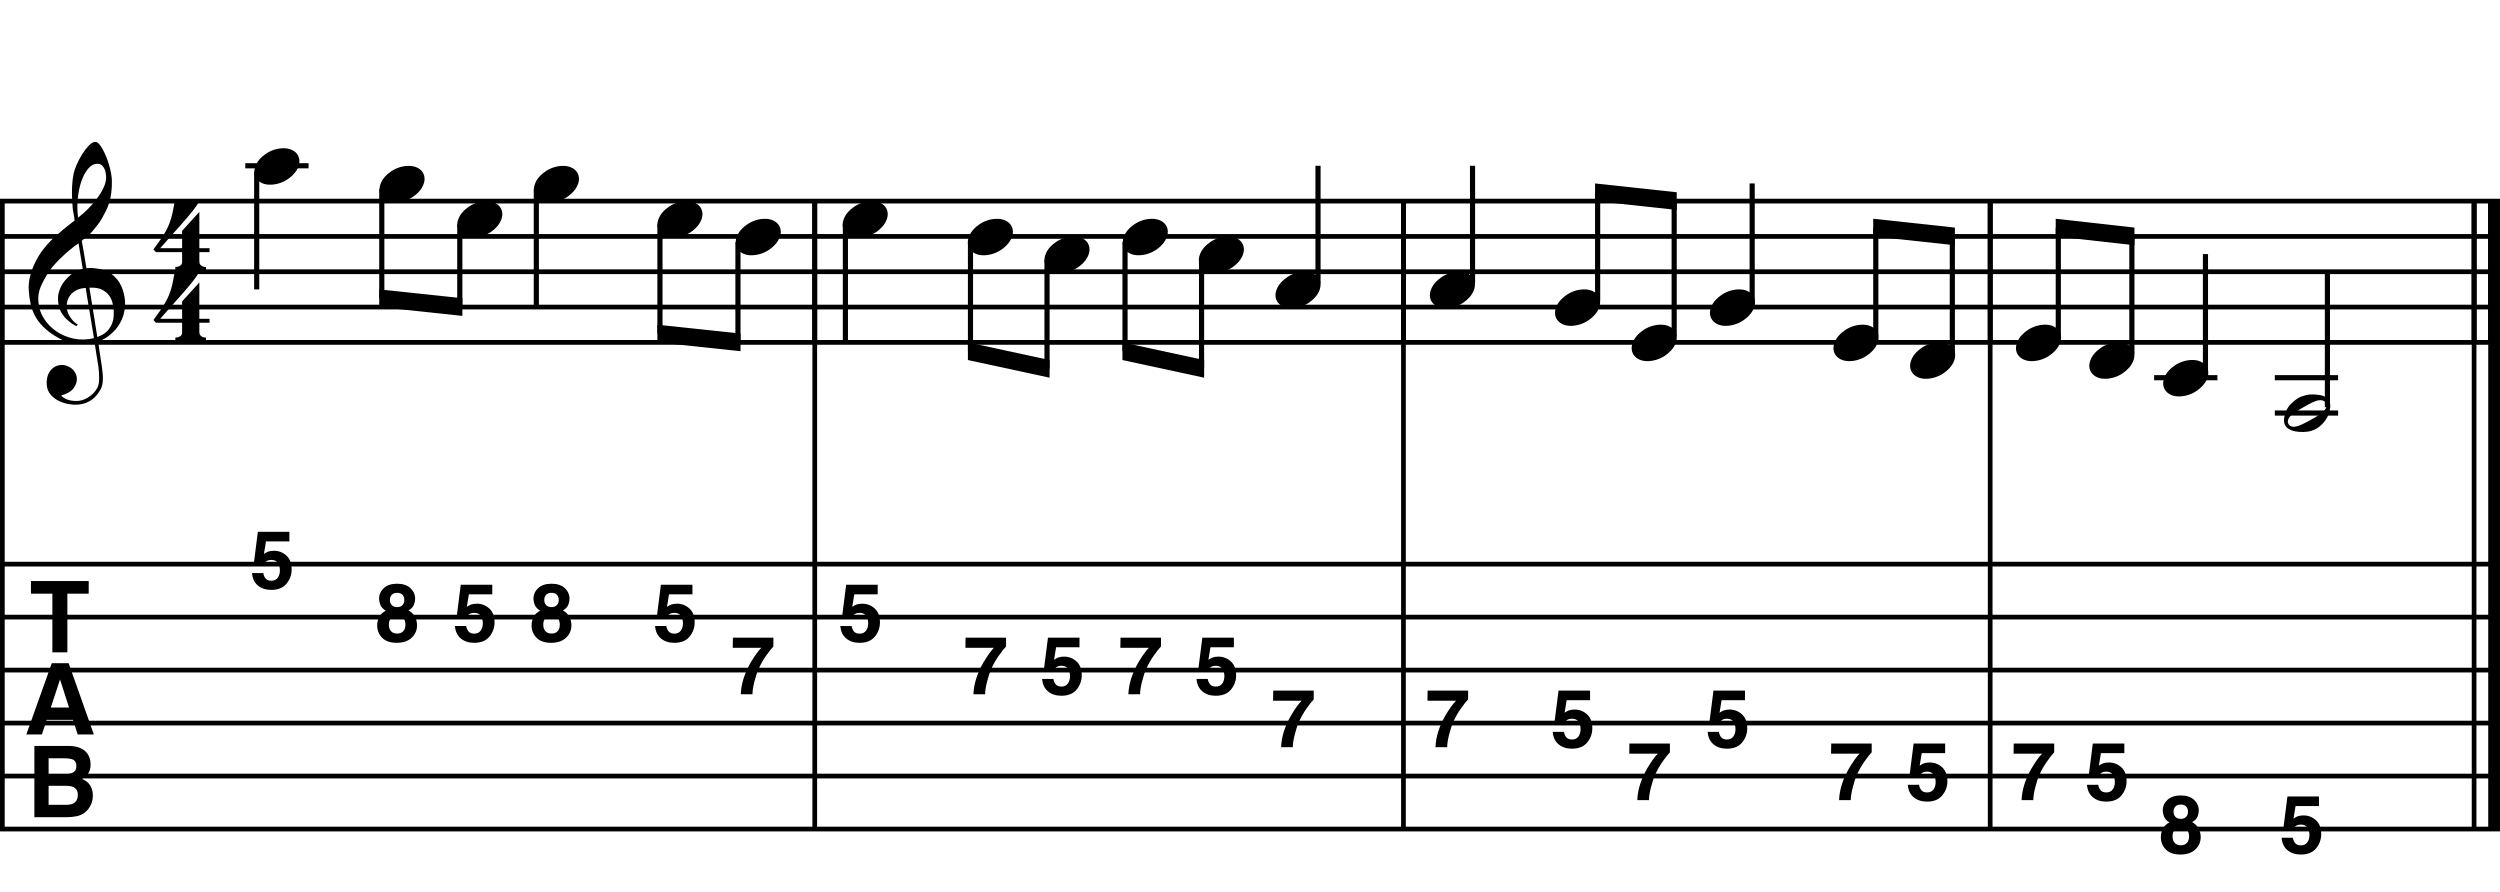 <?xml version="1.0" encoding="utf-8"?>
<!-- Generator: Adobe Illustrator 14.0.0, SVG Export Plug-In . SVG Version: 6.00 Build 43363)  -->
<!DOCTYPE svg PUBLIC "-//W3C//DTD SVG 1.1//EN" "http://www.w3.org/Graphics/SVG/1.1/DTD/svg11.dtd">
<svg version="1.1" id="Layer_1" xmlns="http://www.w3.org/2000/svg" xmlns:xlink="http://www.w3.org/1999/xlink" x="0px" y="0px"
	 width="544.104px" height="194.132px" viewBox="0 0 544.104 194.132" enable-background="new 0 0 544.104 194.132"
	 xml:space="preserve">
<line fill="none" stroke="#000000" stroke-width="1.024" stroke-miterlimit="10" x1="0.512" y1="43.768" x2="0.512" y2="180.434"/>
<g>
	<path d="M20.597,74.606c-0.574,0.103-1.184,0.164-1.83,0.185c-0.646,0.02-1.276,0.005-1.891-0.046
		c-0.615-0.051-1.184-0.123-1.707-0.215c-0.523-0.092-0.949-0.221-1.276-0.385c-1.579-0.758-2.855-1.563-3.828-2.414
		c-0.974-0.851-1.728-1.737-2.26-2.66c-0.533-0.922-0.907-1.871-1.123-2.844s-0.354-1.953-0.415-2.937
		c-0.082-1.066,0.015-2.132,0.292-3.198c0.277-1.065,0.656-2.085,1.138-3.06c0.481-0.973,1.035-1.871,1.661-2.69
		c0.625-0.82,1.255-1.538,1.891-2.153c0.738-0.696,1.512-1.388,2.322-2.075c0.81-0.687,1.696-1.389,2.66-2.106
		c-0.021-0.266-0.046-0.502-0.077-0.708c-0.031-0.205-0.067-0.415-0.108-0.63s-0.087-0.456-0.138-0.723
		c-0.051-0.266-0.087-0.594-0.107-0.984c0-0.164-0.021-0.466-0.062-0.907c-0.042-0.44-0.067-0.973-0.077-1.599
		s0.005-1.338,0.046-2.137c0.041-0.8,0.143-1.63,0.307-2.491c0.103-0.512,0.323-1.164,0.661-1.953
		c0.338-0.789,0.738-1.553,1.199-2.291c0.461-0.738,0.948-1.373,1.461-1.907c0.512-0.533,0.994-0.799,1.445-0.799
		c0.225,0,0.471,0.138,0.738,0.415c0.266,0.277,0.528,0.646,0.784,1.107c0.256,0.461,0.507,0.984,0.753,1.568
		c0.246,0.584,0.461,1.184,0.646,1.799c0.185,0.615,0.333,1.22,0.446,1.814c0.112,0.595,0.179,1.118,0.2,1.568
		c0.02,1.066-0.021,2.004-0.123,2.813c-0.103,0.81-0.256,1.538-0.461,2.183c-0.205,0.646-0.446,1.241-0.723,1.784
		c-0.276,0.543-0.569,1.091-0.876,1.645c-0.328,0.554-0.661,1.041-1,1.46c-0.338,0.42-0.682,0.846-1.03,1.276
		c-0.369,0.451-0.753,0.825-1.153,1.123c-0.4,0.297-0.795,0.62-1.184,0.968c0.185,1.045,0.348,1.989,0.492,2.829
		c0.062,0.369,0.123,0.728,0.184,1.076c0.062,0.349,0.113,0.672,0.154,0.969c0.041,0.297,0.082,0.543,0.123,0.738
		c0.041,0.195,0.062,0.313,0.062,0.354c0.492-0.062,1-0.066,1.522-0.016c0.522,0.051,1.024,0.128,1.506,0.23
		c0.481,0.103,0.912,0.236,1.292,0.4c0.379,0.165,0.682,0.318,0.907,0.461c1.107,0.82,1.891,1.758,2.353,2.813
		c0.461,1.056,0.732,2.137,0.815,3.244c0.062,0.861-0.011,1.727-0.215,2.599c-0.205,0.871-0.549,1.701-1.03,2.491
		c-0.482,0.789-1.107,1.511-1.875,2.167c-0.769,0.656-1.676,1.199-2.722,1.63c0.123,0.84,0.235,1.619,0.338,2.337
		c0.103,0.615,0.194,1.215,0.277,1.799c0.082,0.584,0.143,0.989,0.185,1.215c0.184,1.23,0.256,2.239,0.215,3.029
		c-0.041,0.789-0.195,1.43-0.461,1.922c-0.226,0.41-0.487,0.81-0.784,1.199c-0.297,0.389-0.651,0.738-1.061,1.045
		c-0.41,0.308-0.887,0.564-1.43,0.769c-0.543,0.205-1.164,0.328-1.86,0.369c-0.533,0.041-1.168-0.005-1.907-0.138
		c-0.738-0.134-1.445-0.369-2.122-0.707c-0.677-0.338-1.261-0.795-1.753-1.369c-0.492-0.574-0.769-1.281-0.83-2.122
		c-0.042-0.492-0.011-0.989,0.092-1.492c0.102-0.502,0.282-0.953,0.538-1.353c0.256-0.4,0.594-0.733,1.015-1
		c0.42-0.267,0.938-0.42,1.553-0.461c0.369-0.021,0.743,0.036,1.123,0.169c0.379,0.133,0.733,0.323,1.061,0.569
		c0.328,0.246,0.594,0.553,0.799,0.922c0.205,0.369,0.328,0.769,0.369,1.199c0.062,0.758-0.174,1.491-0.708,2.199
		c-0.533,0.707-1.435,1.235-2.706,1.583c0.205,0.287,0.594,0.558,1.168,0.815c0.573,0.256,1.292,0.384,2.152,0.384
		c0.902,0,1.768-0.267,2.598-0.799c0.831-0.534,1.471-1.199,1.922-1.999c0.287-0.533,0.431-1.225,0.431-2.076
		s-0.051-1.707-0.154-2.567c-0.041-0.144-0.103-0.498-0.185-1.061c-0.082-0.564-0.174-1.153-0.276-1.768
		C20.863,76.287,20.74,75.488,20.597,74.606z M16.584,63.183c-0.543,0.297-0.974,0.657-1.292,1.077
		c-0.318,0.42-0.533,0.866-0.646,1.337c-0.113,0.472-0.159,0.892-0.138,1.261c0.02,0.369,0.102,0.748,0.246,1.138
		c0.144,0.389,0.333,0.753,0.569,1.092c0.236,0.338,0.492,0.646,0.769,0.922s0.558,0.487,0.846,0.63
		c-0.042,0.041-0.077,0.077-0.108,0.107s-0.067,0.066-0.107,0.108c-0.042,0.041-0.072,0.082-0.092,0.123
		c-0.636-0.308-1.194-0.672-1.676-1.092c-0.482-0.42-0.795-0.723-0.938-0.907c-0.226-0.307-0.42-0.584-0.584-0.83
		s-0.297-0.507-0.399-0.784c-0.103-0.277-0.19-0.579-0.262-0.907c-0.072-0.328-0.118-0.717-0.138-1.168
		c-0.042-0.43-0.011-0.886,0.092-1.368c0.103-0.481,0.271-0.969,0.507-1.461c0.235-0.492,0.543-0.968,0.922-1.43
		s0.825-0.896,1.338-1.307c0.266-0.205,0.507-0.369,0.723-0.492s0.415-0.23,0.6-0.323s0.374-0.164,0.569-0.215
		c0.194-0.051,0.404-0.108,0.63-0.169l-0.922-5.566c-0.246,0.144-0.646,0.431-1.2,0.861c-0.553,0.431-1.158,0.943-1.814,1.538
		c-0.656,0.595-1.307,1.235-1.953,1.922c-0.646,0.687-1.174,1.348-1.583,1.983c-0.738,1.168-1.312,2.245-1.722,3.229
		c-0.41,0.984-0.564,2.05-0.461,3.198c0.082,1.292,0.477,2.496,1.184,3.613c0.707,1.117,1.614,2.055,2.721,2.813
		c1.107,0.758,2.368,1.286,3.782,1.583c1.415,0.297,2.88,0.261,4.397-0.107c-0.328-2.03-0.625-3.844-0.892-5.443
		c-0.123-0.676-0.236-1.342-0.338-1.999c-0.103-0.656-0.2-1.24-0.292-1.753c-0.092-0.512-0.18-1.086-0.262-1.722
		C17.819,62.717,17.127,62.886,16.584,63.183z M21.243,35.646c-0.799,0-1.502,0.375-2.106,1.123
		c-0.604,0.749-1.097,1.696-1.476,2.844c-0.38,1.148-0.63,2.409-0.753,3.782c-0.123,1.374-0.092,2.696,0.092,3.967
		c0.676-0.512,1.384-1.132,2.122-1.86c0.738-0.728,1.409-1.501,2.014-2.322c0.604-0.819,1.096-1.65,1.476-2.491
		c0.379-0.84,0.538-1.64,0.477-2.398c-0.021-0.246-0.062-0.522-0.123-0.83S22.8,36.866,22.657,36.6
		c-0.144-0.267-0.328-0.492-0.553-0.677C21.878,35.738,21.591,35.646,21.243,35.646z M21.181,73.346
		c0.881-0.308,1.568-0.708,2.061-1.199c0.492-0.492,0.855-1.025,1.091-1.599c0.236-0.574,0.369-1.148,0.4-1.722
		s0.036-1.086,0.016-1.537c-0.042-0.369-0.128-0.831-0.262-1.384c-0.133-0.554-0.384-1.086-0.753-1.599
		c-0.369-0.512-0.892-0.938-1.568-1.276c-0.677-0.338-1.579-0.477-2.706-0.415L21.181,73.346z"/>
</g>
<g>
	<path d="M19.305,126.46v2.747h-4.643v12.77h-3.263v-12.77H6.735v-2.747H19.305z"/>
</g>
<g>
	<path d="M11.267,144.34h3.669l5.49,15.517H16.91l-1.024-3.189h-5.714l-1.052,3.189H5.728L11.267,144.34z M11.053,153.994h3.974
		l-1.96-6.105L11.053,153.994z"/>
</g>
<g>
	<path d="M19.003,163.993c0.475,0.66,0.712,1.45,0.712,2.368c0,0.948-0.24,1.71-0.719,2.285c-0.268,0.322-0.662,0.617-1.184,0.885
		c0.792,0.287,1.39,0.744,1.792,1.368c0.403,0.624,0.604,1.383,0.604,2.274c0,0.919-0.23,1.744-0.691,2.473
		c-0.293,0.484-0.659,0.893-1.099,1.222c-0.496,0.38-1.08,0.639-1.753,0.779c-0.673,0.14-1.404,0.21-2.193,0.21H7.482V162.34h7.499
		C16.874,162.369,18.214,162.919,19.003,163.993z M10.578,165.035v3.422h3.771c0.674,0,1.221-0.128,1.641-0.385
		c0.42-0.256,0.63-0.71,0.63-1.363c0-0.723-0.278-1.199-0.833-1.432c-0.479-0.161-1.09-0.242-1.833-0.242H10.578z M10.578,171.025
		v4.138h3.767c0.673,0,1.197-0.091,1.571-0.274c0.68-0.336,1.02-0.982,1.02-1.937c0-0.808-0.33-1.361-0.989-1.663
		c-0.368-0.168-0.884-0.256-1.55-0.264H10.578z"/>
</g>
<g>
	<path d="M43.387,70.24v2.03c0,0.308,0.072,0.543,0.215,0.707c0.143,0.164,0.308,0.287,0.492,0.369
		c0.226,0.082,0.472,0.123,0.738,0.123v0.799H38.16v-0.799c0.266,0,0.512-0.042,0.738-0.123c0.184-0.062,0.354-0.169,0.507-0.323
		c0.153-0.154,0.23-0.385,0.23-0.692V70.24h-5.689l-0.553-0.584c0.615-0.841,1.138-1.574,1.568-2.199
		c0.43-0.625,0.794-1.204,1.091-1.737c0.297-0.533,0.538-1.03,0.723-1.491c0.185-0.461,0.349-0.938,0.492-1.43
		c0.143-0.492,0.271-1.03,0.384-1.614c0.112-0.584,0.241-1.255,0.384-2.014h5.32c-0.308,0.595-0.784,1.297-1.43,2.106
		c-0.646,0.81-1.369,1.671-2.168,2.583c-0.8,0.912-1.63,1.845-2.491,2.798c-0.861,0.953-1.661,1.86-2.398,2.721h4.766v-3.782
		l3.751-4.121v7.903h2.214v0.861H43.387z"/>
</g>
<g>
	<path d="M43.387,54.879v2.03c0,0.308,0.072,0.543,0.215,0.707c0.143,0.164,0.308,0.287,0.492,0.369
		c0.226,0.082,0.472,0.123,0.738,0.123v0.799H38.16v-0.799c0.266,0,0.512-0.042,0.738-0.123c0.184-0.062,0.354-0.169,0.507-0.323
		c0.153-0.154,0.23-0.385,0.23-0.692v-2.091h-5.689l-0.553-0.584c0.615-0.841,1.138-1.574,1.568-2.199
		c0.43-0.625,0.794-1.204,1.091-1.737c0.297-0.533,0.538-1.03,0.723-1.491c0.185-0.461,0.349-0.938,0.492-1.43
		c0.143-0.492,0.271-1.03,0.384-1.614c0.112-0.584,0.241-1.255,0.384-2.014h5.32c-0.308,0.595-0.784,1.297-1.43,2.106
		c-0.646,0.81-1.369,1.671-2.168,2.583c-0.8,0.912-1.63,1.845-2.491,2.798c-0.861,0.953-1.661,1.86-2.398,2.721h4.766v-3.782
		l3.751-4.121v7.903h2.214v0.861H43.387z"/>
</g>
<line fill="none" stroke="#000000" stroke-width="1.024" stroke-miterlimit="10" x1="177.325" y1="43.768" x2="177.325" y2="74.518"/>
<line fill="none" stroke="#000000" stroke-width="1.024" stroke-miterlimit="10" x1="177.325" y1="43.768" x2="177.325" y2="74.518"/>
<line fill="none" stroke="#000000" stroke-width="1.024" stroke-miterlimit="10" x1="177.325" y1="43.768" x2="177.325" y2="180.434"/>
<line fill="none" stroke="#000000" stroke-width="1.024" stroke-miterlimit="10" x1="305.45" y1="43.768" x2="305.45" y2="74.518"/>
<line fill="none" stroke="#000000" stroke-width="1.024" stroke-miterlimit="10" x1="305.45" y1="43.768" x2="305.45" y2="74.518"/>
<line fill="none" stroke="#000000" stroke-width="1.024" stroke-miterlimit="10" x1="305.45" y1="43.768" x2="305.45" y2="180.434"/>
<line fill="none" stroke="#000000" stroke-width="1.024" stroke-miterlimit="10" x1="433.147" y1="43.768" x2="433.147" y2="74.518"/>
<line fill="none" stroke="#000000" stroke-width="1.024" stroke-miterlimit="10" x1="433.147" y1="43.768" x2="433.147" y2="74.518"/>
<line fill="none" stroke="#000000" stroke-width="1.024" stroke-miterlimit="10" x1="433.147" y1="43.768" x2="433.147" y2="180.434"/>
<line fill="none" stroke="#000000" stroke-width="2.562" stroke-miterlimit="10" x1="542.823" y1="43.768" x2="542.823" y2="74.518"/>
<line fill="none" stroke="#000000" stroke-width="1.024" stroke-miterlimit="10" x1="538.466" y1="43.768" x2="538.466" y2="74.518"/>
<line fill="none" stroke="#000000" stroke-width="2.562" stroke-miterlimit="10" x1="542.823" y1="43.768" x2="542.823" y2="74.518"/>
<line fill="none" stroke="#000000" stroke-width="1.024" stroke-miterlimit="10" x1="538.466" y1="43.768" x2="538.466" y2="74.518"/>
<line fill="none" stroke="#000000" stroke-width="2.562" stroke-miterlimit="10" x1="542.823" y1="43.768" x2="542.823" y2="180.434"/>
<line fill="none" stroke="#000000" stroke-width="1.024" stroke-miterlimit="10" x1="538.466" y1="43.768" x2="538.466" y2="180.434"/>
<line fill="none" stroke="#000000" stroke-width="1.028" stroke-miterlimit="10" x1="0" y1="43.768" x2="544.104" y2="43.768"/>
<line fill="none" stroke="#000000" stroke-width="1.028" stroke-miterlimit="10" x1="0" y1="51.455" x2="544.104" y2="51.455"/>
<line fill="none" stroke="#000000" stroke-width="1.028" stroke-miterlimit="10" x1="0" y1="59.143" x2="544.104" y2="59.143"/>
<line fill="none" stroke="#000000" stroke-width="1.028" stroke-miterlimit="10" x1="0" y1="66.83" x2="544.104" y2="66.83"/>
<line fill="none" stroke="#000000" stroke-width="1.028" stroke-miterlimit="10" x1="0" y1="74.518" x2="544.104" y2="74.518"/>
<line fill="none" stroke="#000000" stroke-width="1.028" stroke-miterlimit="10" x1="0" y1="122.778" x2="544.104" y2="122.778"/>
<line fill="none" stroke="#000000" stroke-width="1.028" stroke-miterlimit="10" x1="0" y1="134.309" x2="544.104" y2="134.309"/>
<line fill="none" stroke="#000000" stroke-width="1.028" stroke-miterlimit="10" x1="0" y1="145.84" x2="544.104" y2="145.84"/>
<line fill="none" stroke="#000000" stroke-width="1.028" stroke-miterlimit="10" x1="0" y1="157.372" x2="544.104" y2="157.372"/>
<line fill="none" stroke="#000000" stroke-width="1.028" stroke-miterlimit="10" x1="0" y1="168.903" x2="544.104" y2="168.903"/>
<line fill="none" stroke="#000000" stroke-width="1.028" stroke-miterlimit="10" x1="0" y1="180.434" x2="544.104" y2="180.434"/>
<line fill="none" stroke="#000000" stroke-width="1.121" stroke-miterlimit="10" x1="55.868" y1="37.361" x2="55.868" y2="62.986"/>
<line fill="none" stroke="#000000" stroke-width="1.121" stroke-miterlimit="10" x1="53.385" y1="36.08" x2="67.159" y2="36.08"/>
<g>
	<path d="M55.594,36.168c0.205-0.554,0.518-1.066,0.938-1.538c0.42-0.471,0.907-0.886,1.46-1.245
		c0.554-0.358,1.148-0.635,1.784-0.831c0.635-0.194,1.281-0.292,1.937-0.292c0.656,0,1.23,0.107,1.722,0.323
		c0.492,0.215,0.881,0.503,1.168,0.861c0.287,0.359,0.466,0.779,0.538,1.261c0.071,0.482,0.005,0.999-0.2,1.553
		c-0.206,0.553-0.523,1.071-0.954,1.553c-0.43,0.481-0.922,0.902-1.476,1.261c-0.553,0.358-1.153,0.635-1.799,0.831
		c-0.646,0.194-1.287,0.292-1.922,0.292c-0.656,0-1.225-0.108-1.707-0.323c-0.482-0.215-0.872-0.508-1.168-0.876
		c-0.297-0.369-0.477-0.795-0.538-1.276C55.317,37.239,55.389,36.722,55.594,36.168z"/>
</g>
<g>
	<path d="M82.833,40.008c0.205-0.554,0.518-1.066,0.938-1.538c0.42-0.471,0.907-0.886,1.46-1.245
		c0.554-0.358,1.148-0.635,1.784-0.831c0.635-0.194,1.281-0.292,1.937-0.292c0.656,0,1.23,0.107,1.722,0.323
		c0.492,0.215,0.881,0.503,1.168,0.861c0.287,0.359,0.466,0.779,0.538,1.261c0.071,0.482,0.005,0.999-0.2,1.553
		c-0.206,0.553-0.523,1.071-0.954,1.553c-0.43,0.481-0.922,0.902-1.476,1.261c-0.553,0.358-1.153,0.635-1.799,0.831
		c-0.646,0.194-1.287,0.292-1.922,0.292c-0.656,0-1.225-0.108-1.707-0.323c-0.482-0.215-0.872-0.508-1.168-0.876
		c-0.297-0.369-0.477-0.795-0.538-1.276C82.557,41.079,82.628,40.562,82.833,40.008z"/>
</g>
<line fill="none" stroke="#000000" stroke-width="1.121" stroke-miterlimit="10" x1="83.094" y1="41.205" x2="83.094" y2="64.908"/>
<g>
	<path d="M99.753,47.688c0.205-0.554,0.518-1.066,0.938-1.538c0.42-0.471,0.907-0.886,1.46-1.245
		c0.554-0.358,1.148-0.635,1.784-0.831c0.635-0.194,1.281-0.292,1.937-0.292c0.656,0,1.23,0.107,1.722,0.323
		c0.492,0.215,0.881,0.503,1.168,0.861c0.287,0.359,0.466,0.779,0.538,1.261c0.071,0.482,0.005,0.999-0.2,1.553
		c-0.206,0.553-0.523,1.071-0.954,1.553c-0.43,0.481-0.922,0.902-1.476,1.261c-0.553,0.358-1.153,0.635-1.799,0.831
		c-0.646,0.194-1.287,0.292-1.922,0.292c-0.656,0-1.225-0.108-1.707-0.323c-0.482-0.215-0.872-0.508-1.168-0.876
		c-0.297-0.369-0.477-0.795-0.538-1.276C99.477,48.759,99.548,48.242,99.753,47.688z"/>
</g>
<line fill="none" stroke="#000000" stroke-width="1.121" stroke-miterlimit="10" x1="100.071" y1="48.893" x2="100.071" y2="66.83"/>
<polyline points="100.631,64.908 82.534,62.986 82.534,66.83 100.631,68.752 "/>
<line fill="none" stroke="#000000" stroke-width="1.121" stroke-miterlimit="10" x1="116.727" y1="41.205" x2="116.727" y2="66.83"/>
<g>
	<path d="M116.434,40.008c0.205-0.554,0.518-1.066,0.938-1.538c0.42-0.471,0.907-0.886,1.46-1.245
		c0.554-0.358,1.148-0.635,1.784-0.831c0.635-0.194,1.281-0.292,1.937-0.292c0.656,0,1.23,0.107,1.722,0.323
		c0.492,0.215,0.881,0.503,1.168,0.861c0.287,0.359,0.466,0.779,0.538,1.261c0.071,0.482,0.005,0.999-0.2,1.553
		c-0.206,0.553-0.523,1.071-0.954,1.553c-0.43,0.481-0.922,0.902-1.476,1.261c-0.553,0.358-1.153,0.635-1.799,0.831
		c-0.646,0.194-1.287,0.292-1.922,0.292c-0.656,0-1.225-0.108-1.707-0.323c-0.482-0.215-0.872-0.508-1.168-0.876
		c-0.297-0.369-0.477-0.795-0.538-1.276C116.157,41.079,116.229,40.562,116.434,40.008z"/>
</g>
<g>
	<path d="M143.313,47.688c0.205-0.554,0.518-1.066,0.938-1.538c0.42-0.471,0.907-0.886,1.46-1.245
		c0.554-0.358,1.148-0.635,1.784-0.831c0.635-0.194,1.281-0.292,1.937-0.292c0.656,0,1.23,0.107,1.722,0.323
		c0.492,0.215,0.881,0.503,1.168,0.861c0.287,0.359,0.466,0.779,0.538,1.261c0.071,0.482,0.005,0.999-0.2,1.553
		c-0.206,0.553-0.523,1.071-0.954,1.553c-0.43,0.481-0.922,0.902-1.476,1.261c-0.553,0.358-1.153,0.635-1.799,0.831
		c-0.646,0.194-1.287,0.292-1.922,0.292c-0.656,0-1.225-0.108-1.707-0.323c-0.482-0.215-0.872-0.508-1.168-0.876
		c-0.297-0.369-0.477-0.795-0.538-1.276C143.037,48.759,143.108,48.242,143.313,47.688z"/>
</g>
<line fill="none" stroke="#000000" stroke-width="1.121" stroke-miterlimit="10" x1="143.633" y1="48.893" x2="143.633" y2="72.596"/>
<g>
	<path d="M160.354,51.528c0.205-0.554,0.518-1.066,0.938-1.538c0.42-0.471,0.907-0.886,1.46-1.245
		c0.554-0.358,1.148-0.635,1.784-0.831c0.635-0.194,1.281-0.292,1.937-0.292c0.656,0,1.23,0.107,1.722,0.323
		c0.492,0.215,0.881,0.503,1.168,0.861c0.287,0.359,0.466,0.779,0.538,1.261c0.071,0.482,0.005,0.999-0.2,1.553
		c-0.206,0.553-0.523,1.071-0.954,1.553c-0.43,0.481-0.922,0.902-1.476,1.261c-0.553,0.358-1.153,0.635-1.799,0.831
		c-0.646,0.194-1.287,0.292-1.922,0.292c-0.656,0-1.225-0.108-1.707-0.323c-0.482-0.215-0.872-0.508-1.168-0.876
		c-0.297-0.369-0.477-0.795-0.538-1.276C160.077,52.599,160.148,52.082,160.354,51.528z"/>
</g>
<line fill="none" stroke="#000000" stroke-width="1.121" stroke-miterlimit="10" x1="160.61" y1="52.736" x2="160.61" y2="74.518"/>
<polyline points="161.17,72.596 143.073,70.674 143.073,74.518 161.17,76.439 "/>
<g>
	<path d="M57.296,124.718c0.097,0.534,0.283,0.945,0.558,1.235s0.675,0.435,1.202,0.435c0.606,0,1.069-0.214,1.386-0.641
		c0.317-0.428,0.477-0.965,0.477-1.613c0-0.637-0.149-1.175-0.446-1.613c-0.298-0.439-0.761-0.658-1.391-0.658
		c-0.298,0-0.555,0.037-0.772,0.111c-0.383,0.139-0.672,0.393-0.867,0.766l-2.198-0.104l0.875-6.891h6.864v2.082h-5.094
		l-0.447,2.727c0.378-0.246,0.673-0.409,0.885-0.49c0.355-0.131,0.788-0.197,1.297-0.197c1.031,0,1.93,0.348,2.698,1.041
		s1.151,1.703,1.151,3.028c0,1.153-0.37,2.183-1.109,3.089s-1.845,1.359-3.317,1.359c-1.187,0-2.161-0.318-2.923-0.955
		c-0.762-0.637-1.186-1.54-1.272-2.711H57.296z"/>
</g>
<g>
	<path d="M82.566,134.217c0.316-0.567,0.779-0.995,1.389-1.282c-0.604-0.401-0.997-0.836-1.179-1.303
		c-0.181-0.468-0.272-0.905-0.272-1.312c0-0.906,0.342-1.68,1.026-2.318c0.684-0.64,1.65-0.959,2.897-0.959s2.213,0.319,2.897,0.959
		c0.684,0.639,1.026,1.412,1.026,2.318c0,0.407-0.09,0.845-0.271,1.312c-0.181,0.467-0.572,0.873-1.174,1.217
		c0.616,0.344,1.08,0.801,1.392,1.368c0.311,0.567,0.466,1.202,0.466,1.901c0,1.049-0.389,1.943-1.167,2.68
		c-0.778,0.737-1.864,1.105-3.259,1.105c-1.396,0-2.452-0.368-3.169-1.105c-0.718-0.736-1.077-1.631-1.077-2.68
		C82.092,135.419,82.25,134.785,82.566,134.217z M85.116,137.383c0.318,0.339,0.758,0.507,1.321,0.507
		c0.562,0,1.002-0.168,1.32-0.507s0.478-0.814,0.478-1.429c0-0.637-0.162-1.119-0.486-1.449c-0.324-0.33-0.762-0.494-1.312-0.494
		c-0.551,0-0.988,0.164-1.312,0.494c-0.324,0.33-0.486,0.812-0.486,1.449C84.639,136.569,84.798,137.044,85.116,137.383z
		 M85.272,131.705c0.279,0.287,0.666,0.431,1.161,0.431c0.5,0,0.887-0.144,1.16-0.431s0.41-0.656,0.41-1.109
		c0-0.493-0.137-0.879-0.41-1.157s-0.66-0.417-1.16-0.417c-0.495,0-0.881,0.139-1.161,0.417c-0.279,0.278-0.418,0.664-0.418,1.157
		C84.854,131.048,84.993,131.417,85.272,131.705z"/>
</g>
<g>
	<path d="M101.456,136.239c0.097,0.534,0.283,0.945,0.558,1.235c0.275,0.289,0.675,0.434,1.202,0.434
		c0.606,0,1.069-0.213,1.386-0.641s0.477-0.965,0.477-1.613c0-0.637-0.149-1.174-0.446-1.613c-0.298-0.438-0.761-0.658-1.391-0.658
		c-0.298,0-0.555,0.037-0.772,0.112c-0.383,0.138-0.672,0.393-0.867,0.766l-2.198-0.104l0.875-6.892h6.864v2.082h-5.094
		l-0.447,2.728c0.378-0.247,0.673-0.409,0.885-0.49c0.355-0.132,0.788-0.198,1.297-0.198c1.031,0,1.93,0.348,2.698,1.041
		c0.768,0.694,1.151,1.704,1.151,3.029c0,1.152-0.37,2.182-1.109,3.088s-1.845,1.359-3.317,1.359c-1.187,0-2.161-0.318-2.923-0.955
		c-0.762-0.637-1.186-1.539-1.272-2.71H101.456z"/>
</g>
<g>
	<path d="M116.167,134.217c0.316-0.567,0.779-0.995,1.389-1.282c-0.604-0.401-0.997-0.836-1.179-1.303
		c-0.181-0.468-0.272-0.905-0.272-1.312c0-0.906,0.342-1.68,1.026-2.318c0.684-0.64,1.65-0.959,2.897-0.959s2.213,0.319,2.897,0.959
		c0.684,0.639,1.026,1.412,1.026,2.318c0,0.407-0.09,0.845-0.271,1.312c-0.181,0.467-0.572,0.873-1.174,1.217
		c0.616,0.344,1.08,0.801,1.392,1.368c0.311,0.567,0.466,1.202,0.466,1.901c0,1.049-0.389,1.943-1.167,2.68
		c-0.778,0.737-1.864,1.105-3.259,1.105c-1.396,0-2.452-0.368-3.169-1.105c-0.718-0.736-1.077-1.631-1.077-2.68
		C115.692,135.419,115.85,134.785,116.167,134.217z M118.716,137.383c0.318,0.339,0.758,0.507,1.321,0.507
		c0.562,0,1.002-0.168,1.32-0.507s0.478-0.814,0.478-1.429c0-0.637-0.162-1.119-0.486-1.449c-0.324-0.33-0.762-0.494-1.312-0.494
		c-0.551,0-0.988,0.164-1.312,0.494c-0.324,0.33-0.486,0.812-0.486,1.449C118.239,136.569,118.398,137.044,118.716,137.383z
		 M118.872,131.705c0.279,0.287,0.666,0.431,1.161,0.431c0.5,0,0.887-0.144,1.16-0.431s0.41-0.656,0.41-1.109
		c0-0.493-0.137-0.879-0.41-1.157s-0.66-0.417-1.16-0.417c-0.495,0-0.881,0.139-1.161,0.417c-0.279,0.278-0.418,0.664-0.418,1.157
		C118.454,131.048,118.593,131.417,118.872,131.705z"/>
</g>
<g>
	<path d="M145.016,136.239c0.097,0.534,0.283,0.945,0.558,1.235c0.275,0.289,0.675,0.434,1.202,0.434
		c0.606,0,1.069-0.213,1.386-0.641s0.477-0.965,0.477-1.613c0-0.637-0.149-1.174-0.446-1.613c-0.298-0.438-0.761-0.658-1.391-0.658
		c-0.298,0-0.555,0.037-0.772,0.112c-0.383,0.138-0.672,0.393-0.867,0.766l-2.198-0.104l0.875-6.892h6.864v2.082h-5.094
		l-0.447,2.728c0.378-0.247,0.673-0.409,0.885-0.49c0.355-0.132,0.788-0.198,1.297-0.198c1.031,0,1.93,0.348,2.698,1.041
		c0.768,0.694,1.151,1.704,1.151,3.029c0,1.152-0.37,2.182-1.109,3.088s-1.845,1.359-3.317,1.359c-1.187,0-2.161-0.318-2.923-0.955
		c-0.762-0.637-1.186-1.539-1.272-2.71H145.016z"/>
</g>
<g>
	<path d="M168.319,140.705c-0.368,0.361-0.879,1.005-1.535,1.932c-0.655,0.926-1.204,1.883-1.646,2.869
		c-0.351,0.773-0.667,1.721-0.948,2.839c-0.282,1.118-0.422,2.036-0.422,2.753h-2.547c0.075-2.236,0.81-4.562,2.204-6.978
		c0.901-1.497,1.656-2.541,2.265-3.132h-6.215l0.035-2.202h8.81V140.705z"/>
</g>
<line fill="none" stroke="#000000" stroke-width="1.121" stroke-miterlimit="10" x1="183.993" y1="48.893" x2="183.993" y2="74.518"/>
<g>
	<path d="M183.634,47.688c0.205-0.554,0.518-1.066,0.938-1.538c0.42-0.471,0.907-0.886,1.46-1.245
		c0.554-0.358,1.148-0.635,1.784-0.831c0.635-0.194,1.281-0.292,1.937-0.292c0.656,0,1.23,0.107,1.722,0.323
		c0.492,0.215,0.881,0.503,1.168,0.861c0.287,0.359,0.466,0.779,0.538,1.261c0.071,0.482,0.005,0.999-0.2,1.553
		c-0.206,0.553-0.523,1.071-0.954,1.553c-0.43,0.481-0.922,0.902-1.476,1.261c-0.553,0.358-1.153,0.635-1.799,0.831
		c-0.646,0.194-1.287,0.292-1.922,0.292c-0.656,0-1.225-0.108-1.707-0.323c-0.482-0.215-0.872-0.508-1.168-0.876
		c-0.297-0.369-0.477-0.795-0.538-1.276C183.357,48.759,183.429,48.242,183.634,47.688z"/>
</g>
<g>
	<path d="M210.874,51.528c0.205-0.554,0.518-1.066,0.938-1.538c0.42-0.471,0.907-0.886,1.46-1.245
		c0.554-0.358,1.148-0.635,1.784-0.831c0.635-0.194,1.281-0.292,1.937-0.292c0.656,0,1.23,0.107,1.722,0.323
		c0.492,0.215,0.881,0.503,1.168,0.861c0.287,0.359,0.466,0.779,0.538,1.261c0.071,0.482,0.005,0.999-0.2,1.553
		c-0.206,0.553-0.523,1.071-0.954,1.553c-0.43,0.481-0.922,0.902-1.476,1.261c-0.553,0.358-1.153,0.635-1.799,0.831
		c-0.646,0.194-1.287,0.292-1.922,0.292c-0.656,0-1.225-0.108-1.707-0.323c-0.482-0.215-0.872-0.508-1.168-0.876
		c-0.297-0.369-0.477-0.795-0.538-1.276C210.597,52.599,210.668,52.082,210.874,51.528z"/>
</g>
<line fill="none" stroke="#000000" stroke-width="1.121" stroke-miterlimit="10" x1="211.219" y1="52.736" x2="211.219" y2="76.439"/>
<g>
	<path d="M227.554,55.368c0.205-0.554,0.518-1.066,0.938-1.538c0.42-0.471,0.907-0.886,1.46-1.245
		c0.554-0.358,1.148-0.635,1.784-0.831c0.635-0.194,1.281-0.292,1.937-0.292c0.656,0,1.23,0.107,1.722,0.323
		c0.492,0.215,0.881,0.503,1.168,0.861c0.287,0.359,0.466,0.779,0.538,1.261c0.071,0.482,0.005,0.999-0.2,1.553
		c-0.206,0.553-0.523,1.071-0.954,1.553c-0.43,0.481-0.922,0.902-1.476,1.261c-0.553,0.358-1.153,0.635-1.799,0.831
		c-0.646,0.194-1.287,0.292-1.922,0.292c-0.656,0-1.225-0.108-1.707-0.323c-0.482-0.215-0.872-0.508-1.168-0.876
		c-0.297-0.369-0.477-0.795-0.538-1.276C227.277,56.439,227.349,55.922,227.554,55.368z"/>
</g>
<line fill="none" stroke="#000000" stroke-width="1.121" stroke-miterlimit="10" x1="227.875" y1="56.58" x2="227.875" y2="80.283"/>
<polyline points="228.436,78.361 210.659,74.518 210.659,78.361 228.436,82.205 "/>
<g>
	<path d="M244.594,51.528c0.205-0.554,0.518-1.066,0.938-1.538c0.42-0.471,0.907-0.886,1.46-1.245
		c0.554-0.358,1.148-0.635,1.784-0.831c0.635-0.194,1.281-0.292,1.937-0.292c0.656,0,1.23,0.107,1.722,0.323
		c0.492,0.215,0.881,0.503,1.168,0.861c0.287,0.359,0.466,0.779,0.538,1.261c0.071,0.482,0.005,0.999-0.2,1.553
		c-0.206,0.553-0.523,1.071-0.954,1.553c-0.43,0.481-0.922,0.902-1.476,1.261c-0.553,0.358-1.153,0.635-1.799,0.831
		c-0.646,0.194-1.287,0.292-1.922,0.292c-0.656,0-1.225-0.108-1.707-0.323c-0.482-0.215-0.872-0.508-1.168-0.876
		c-0.297-0.369-0.477-0.795-0.538-1.276C244.317,52.599,244.389,52.082,244.594,51.528z"/>
</g>
<line fill="none" stroke="#000000" stroke-width="1.121" stroke-miterlimit="10" x1="244.852" y1="52.736" x2="244.852" y2="76.439"/>
<g>
	<path d="M261.153,55.368c0.205-0.554,0.518-1.066,0.938-1.538c0.42-0.471,0.907-0.886,1.46-1.245
		c0.554-0.358,1.148-0.635,1.784-0.831c0.635-0.194,1.281-0.292,1.937-0.292c0.656,0,1.23,0.107,1.722,0.323
		c0.492,0.215,0.881,0.503,1.168,0.861c0.287,0.359,0.466,0.779,0.538,1.261c0.071,0.482,0.005,0.999-0.2,1.553
		c-0.206,0.553-0.523,1.071-0.954,1.553c-0.43,0.481-0.922,0.902-1.476,1.261c-0.553,0.358-1.153,0.635-1.799,0.831
		c-0.646,0.194-1.287,0.292-1.922,0.292c-0.656,0-1.225-0.108-1.707-0.323c-0.482-0.215-0.872-0.508-1.168-0.876
		c-0.297-0.369-0.477-0.795-0.538-1.276C260.876,56.439,260.948,55.922,261.153,55.368z"/>
</g>
<line fill="none" stroke="#000000" stroke-width="1.121" stroke-miterlimit="10" x1="261.508" y1="56.58" x2="261.508" y2="80.283"/>
<polyline points="262.069,78.361 244.292,74.518 244.292,78.361 262.069,82.205 "/>
<line fill="none" stroke="#000000" stroke-width="1.121" stroke-miterlimit="10" x1="286.853" y1="61.705" x2="286.853" y2="36.08"/>
<g>
	<path d="M277.833,63.048c0.205-0.554,0.518-1.066,0.938-1.538c0.42-0.471,0.908-0.886,1.461-1.245
		c0.555-0.358,1.148-0.635,1.783-0.831c0.637-0.194,1.281-0.292,1.938-0.292s1.23,0.107,1.723,0.323s0.881,0.503,1.168,0.861
		c0.287,0.359,0.467,0.779,0.539,1.261c0.07,0.482,0.004,0.999-0.201,1.553c-0.205,0.553-0.521,1.071-0.953,1.553
		c-0.43,0.481-0.922,0.902-1.475,1.261c-0.555,0.358-1.154,0.635-1.799,0.831c-0.646,0.194-1.287,0.292-1.922,0.292
		c-0.656,0-1.227-0.108-1.707-0.323c-0.482-0.215-0.871-0.508-1.168-0.876c-0.299-0.369-0.479-0.795-0.539-1.276
		C277.557,64.119,277.627,63.602,277.833,63.048z"/>
</g>
<g>
	<path d="M185.336,136.239c0.097,0.534,0.283,0.945,0.558,1.235c0.275,0.289,0.675,0.434,1.202,0.434
		c0.606,0,1.069-0.213,1.386-0.641s0.477-0.965,0.477-1.613c0-0.637-0.149-1.174-0.446-1.613c-0.298-0.438-0.761-0.658-1.391-0.658
		c-0.298,0-0.555,0.037-0.772,0.112c-0.383,0.138-0.672,0.393-0.867,0.766l-2.198-0.104l0.875-6.892h6.864v2.082h-5.094
		l-0.447,2.728c0.378-0.247,0.673-0.409,0.885-0.49c0.355-0.132,0.788-0.198,1.297-0.198c1.031,0,1.93,0.348,2.698,1.041
		c0.768,0.694,1.151,1.704,1.151,3.029c0,1.152-0.37,2.182-1.109,3.088s-1.845,1.359-3.317,1.359c-1.187,0-2.161-0.318-2.923-0.955
		c-0.762-0.637-1.186-1.539-1.272-2.71H185.336z"/>
</g>
<g>
	<path d="M218.959,140.705c-0.368,0.361-0.879,1.005-1.535,1.932c-0.655,0.926-1.204,1.883-1.646,2.869
		c-0.351,0.773-0.667,1.721-0.948,2.839c-0.282,1.118-0.422,2.036-0.422,2.753h-2.547c0.075-2.236,0.81-4.562,2.204-6.978
		c0.901-1.497,1.656-2.541,2.265-3.132h-6.215l0.035-2.202h8.81V140.705z"/>
</g>
<g>
	<path d="M229.256,147.759c0.097,0.533,0.283,0.945,0.558,1.234s0.675,0.435,1.202,0.435c0.606,0,1.069-0.214,1.386-0.642
		c0.317-0.427,0.477-0.965,0.477-1.613c0-0.637-0.149-1.174-0.446-1.612c-0.298-0.438-0.761-0.658-1.391-0.658
		c-0.298,0-0.555,0.037-0.772,0.112c-0.383,0.137-0.672,0.393-0.867,0.766l-2.198-0.104l0.875-6.892h6.864v2.082h-5.094
		l-0.447,2.728c0.378-0.247,0.673-0.41,0.885-0.49c0.355-0.133,0.788-0.198,1.297-0.198c1.031,0,1.93,0.347,2.698,1.041
		s1.151,1.704,1.151,3.028c0,1.152-0.37,2.183-1.109,3.089s-1.845,1.359-3.317,1.359c-1.187,0-2.161-0.318-2.923-0.955
		c-0.762-0.637-1.186-1.54-1.272-2.71H229.256z"/>
</g>
<g>
	<path d="M252.68,140.705c-0.368,0.361-0.879,1.005-1.535,1.932c-0.655,0.926-1.204,1.883-1.646,2.869
		c-0.351,0.773-0.667,1.721-0.948,2.839c-0.282,1.118-0.422,2.036-0.422,2.753h-2.547c0.075-2.236,0.81-4.562,2.204-6.978
		c0.901-1.497,1.656-2.541,2.265-3.132h-6.215l0.035-2.202h8.81V140.705z"/>
</g>
<g>
	<path d="M262.855,147.759c0.097,0.533,0.283,0.945,0.558,1.234s0.675,0.435,1.202,0.435c0.606,0,1.069-0.214,1.386-0.642
		c0.317-0.427,0.477-0.965,0.477-1.613c0-0.637-0.149-1.174-0.446-1.612c-0.298-0.438-0.761-0.658-1.391-0.658
		c-0.298,0-0.555,0.037-0.772,0.112c-0.383,0.137-0.672,0.393-0.867,0.766l-2.198-0.104l0.875-6.892h6.864v2.082h-5.094
		l-0.447,2.728c0.378-0.247,0.673-0.41,0.885-0.49c0.355-0.133,0.788-0.198,1.297-0.198c1.031,0,1.93,0.347,2.698,1.041
		s1.151,1.704,1.151,3.028c0,1.152-0.37,2.183-1.109,3.089s-1.845,1.359-3.317,1.359c-1.187,0-2.161-0.318-2.923-0.955
		c-0.762-0.637-1.186-1.54-1.272-2.71H262.855z"/>
</g>
<g>
	<path d="M285.92,152.224c-0.369,0.361-0.881,1.006-1.535,1.932s-1.203,1.883-1.646,2.869c-0.35,0.774-0.666,1.721-0.947,2.84
		c-0.283,1.117-0.424,2.035-0.424,2.752h-2.545c0.074-2.236,0.809-4.562,2.203-6.977c0.902-1.498,1.656-2.541,2.266-3.133h-6.217
		l0.035-2.201h8.811V152.224z"/>
</g>
<line fill="none" stroke="#000000" stroke-width="1.121" stroke-miterlimit="10" x1="320.486" y1="61.705" x2="320.486" y2="36.08"/>
<g>
	<path d="M311.434,63.048c0.203-0.554,0.518-1.066,0.938-1.538c0.42-0.471,0.906-0.886,1.461-1.245
		c0.553-0.358,1.146-0.635,1.783-0.831c0.635-0.194,1.281-0.292,1.938-0.292s1.23,0.107,1.721,0.323
		c0.492,0.215,0.883,0.503,1.17,0.861c0.287,0.359,0.465,0.779,0.537,1.261c0.072,0.482,0.006,0.999-0.199,1.553
		c-0.205,0.553-0.523,1.071-0.953,1.553c-0.432,0.481-0.924,0.902-1.477,1.261c-0.553,0.358-1.152,0.635-1.799,0.831
		c-0.646,0.194-1.287,0.292-1.922,0.292c-0.656,0-1.225-0.108-1.707-0.323c-0.48-0.215-0.871-0.508-1.168-0.876
		c-0.297-0.369-0.477-0.795-0.539-1.276C311.157,64.119,311.229,63.602,311.434,63.048z"/>
</g>
<g>
	<path d="M338.674,66.888c0.203-0.554,0.518-1.066,0.938-1.538c0.42-0.471,0.906-0.886,1.461-1.245
		c0.553-0.358,1.146-0.635,1.783-0.831c0.635-0.194,1.281-0.292,1.938-0.292s1.23,0.107,1.721,0.323
		c0.492,0.215,0.883,0.503,1.17,0.861c0.287,0.359,0.465,0.779,0.537,1.261c0.072,0.482,0.006,0.999-0.199,1.553
		c-0.205,0.553-0.523,1.071-0.953,1.553c-0.432,0.481-0.924,0.902-1.477,1.261c-0.553,0.358-1.152,0.635-1.799,0.831
		c-0.646,0.194-1.287,0.292-1.922,0.292c-0.656,0-1.225-0.108-1.707-0.323c-0.48-0.215-0.871-0.508-1.168-0.876
		c-0.297-0.369-0.477-0.795-0.539-1.276C338.397,67.959,338.469,67.442,338.674,66.888z"/>
</g>
<line fill="none" stroke="#000000" stroke-width="1.121" stroke-miterlimit="10" x1="347.712" y1="65.549" x2="347.712" y2="41.846"/>
<g>
	<path d="M355.354,74.568c0.203-0.554,0.518-1.066,0.938-1.538c0.42-0.471,0.906-0.886,1.461-1.245
		c0.553-0.358,1.146-0.635,1.783-0.831c0.635-0.194,1.281-0.292,1.938-0.292s1.23,0.107,1.721,0.323
		c0.492,0.215,0.883,0.503,1.17,0.861c0.287,0.359,0.465,0.779,0.537,1.261c0.072,0.482,0.006,0.999-0.199,1.553
		c-0.205,0.553-0.523,1.071-0.953,1.553c-0.432,0.481-0.924,0.902-1.477,1.261c-0.553,0.358-1.152,0.635-1.799,0.831
		c-0.646,0.194-1.287,0.292-1.922,0.292c-0.656,0-1.225-0.108-1.707-0.323c-0.48-0.215-0.871-0.508-1.168-0.876
		c-0.297-0.369-0.477-0.795-0.539-1.276C355.077,75.639,355.149,75.122,355.354,74.568z"/>
</g>
<line fill="none" stroke="#000000" stroke-width="1.121" stroke-miterlimit="10" x1="364.369" y1="73.236" x2="364.369" y2="43.768"/>
<polyline points="364.929,41.846 347.152,39.924 347.152,43.768 364.929,45.689 "/>
<line fill="none" stroke="#000000" stroke-width="1.121" stroke-miterlimit="10" x1="381.345" y1="65.549" x2="381.345" y2="39.924"/>
<g>
	<path d="M372.393,66.888c0.205-0.554,0.518-1.066,0.938-1.538c0.42-0.471,0.908-0.886,1.461-1.245
		c0.555-0.358,1.148-0.635,1.783-0.831c0.637-0.194,1.281-0.292,1.938-0.292s1.23,0.107,1.723,0.323s0.881,0.503,1.168,0.861
		c0.287,0.359,0.467,0.779,0.539,1.261c0.07,0.482,0.004,0.999-0.201,1.553c-0.205,0.553-0.521,1.071-0.953,1.553
		c-0.43,0.481-0.922,0.902-1.475,1.261c-0.555,0.358-1.154,0.635-1.799,0.831c-0.646,0.194-1.287,0.292-1.922,0.292
		c-0.656,0-1.227-0.108-1.707-0.323c-0.482-0.215-0.871-0.508-1.168-0.876c-0.299-0.369-0.479-0.795-0.539-1.276
		C372.118,67.959,372.188,67.442,372.393,66.888z"/>
</g>
<g>
	<path d="M399.274,74.568c0.203-0.554,0.518-1.066,0.938-1.538c0.42-0.471,0.906-0.886,1.461-1.245
		c0.553-0.358,1.146-0.635,1.783-0.831c0.635-0.194,1.281-0.292,1.938-0.292s1.23,0.107,1.721,0.323
		c0.492,0.215,0.883,0.503,1.17,0.861c0.287,0.359,0.465,0.779,0.537,1.261c0.072,0.482,0.006,0.999-0.199,1.553
		c-0.205,0.553-0.523,1.071-0.953,1.553c-0.432,0.481-0.924,0.902-1.477,1.261c-0.553,0.358-1.152,0.635-1.799,0.831
		c-0.646,0.194-1.287,0.292-1.922,0.292c-0.656,0-1.225-0.108-1.707-0.323c-0.48-0.215-0.871-0.508-1.168-0.876
		c-0.297-0.369-0.477-0.795-0.539-1.276C398.997,75.639,399.069,75.122,399.274,74.568z"/>
</g>
<line fill="none" stroke="#000000" stroke-width="1.121" stroke-miterlimit="10" x1="408.251" y1="73.236" x2="408.251" y2="49.533"/>
<g>
	<path d="M415.954,78.408c0.203-0.554,0.518-1.066,0.938-1.538c0.42-0.471,0.906-0.886,1.461-1.245
		c0.553-0.358,1.146-0.635,1.783-0.831c0.635-0.194,1.281-0.292,1.938-0.292s1.23,0.107,1.721,0.323
		c0.492,0.215,0.883,0.503,1.17,0.861c0.287,0.359,0.465,0.779,0.537,1.261c0.072,0.482,0.006,0.999-0.199,1.553
		c-0.205,0.553-0.523,1.071-0.953,1.553c-0.432,0.481-0.924,0.902-1.477,1.261c-0.553,0.358-1.152,0.635-1.799,0.831
		c-0.646,0.194-1.287,0.292-1.922,0.292c-0.656,0-1.225-0.108-1.707-0.323c-0.48-0.215-0.871-0.508-1.168-0.876
		c-0.297-0.369-0.477-0.795-0.539-1.276C415.676,79.479,415.749,78.962,415.954,78.408z"/>
</g>
<line fill="none" stroke="#000000" stroke-width="1.121" stroke-miterlimit="10" x1="424.908" y1="77.08" x2="424.908" y2="51.455"/>
<polyline points="425.468,49.533 407.691,47.611 407.691,51.455 425.468,53.377 "/>
<g>
	<path d="M319.52,152.224c-0.369,0.361-0.881,1.006-1.535,1.932s-1.203,1.883-1.646,2.869c-0.35,0.774-0.666,1.721-0.947,2.84
		c-0.283,1.117-0.424,2.035-0.424,2.752h-2.545c0.074-2.236,0.809-4.562,2.203-6.977c0.902-1.498,1.656-2.541,2.266-3.133h-6.217
		l0.035-2.201h8.811V152.224z"/>
</g>
<g>
	<path d="M340.375,159.279c0.098,0.533,0.283,0.945,0.559,1.234c0.273,0.29,0.676,0.436,1.201,0.436
		c0.607,0,1.068-0.215,1.387-0.642c0.316-0.427,0.477-0.965,0.477-1.613c0-0.637-0.15-1.175-0.447-1.612
		c-0.297-0.439-0.762-0.658-1.391-0.658c-0.297,0-0.555,0.037-0.771,0.111c-0.385,0.138-0.674,0.393-0.867,0.766l-2.199-0.104
		l0.877-6.891h6.863v2.082h-5.096l-0.445,2.727c0.377-0.246,0.672-0.41,0.885-0.49c0.355-0.132,0.787-0.197,1.297-0.197
		c1.031,0,1.93,0.347,2.697,1.041c0.768,0.693,1.152,1.703,1.152,3.027c0,1.153-0.369,2.184-1.109,3.09
		c-0.738,0.906-1.844,1.359-3.316,1.359c-1.188,0-2.16-0.318-2.924-0.955c-0.762-0.637-1.186-1.541-1.271-2.711H340.375z"/>
</g>
<g>
	<path d="M363.44,163.744c-0.369,0.361-0.881,1.006-1.535,1.932c-0.654,0.927-1.203,1.883-1.646,2.869
		c-0.35,0.775-0.666,1.721-0.947,2.84c-0.283,1.118-0.424,2.036-0.424,2.753h-2.545c0.074-2.237,0.809-4.562,2.203-6.978
		c0.902-1.497,1.656-2.541,2.266-3.132h-6.217l0.035-2.202h8.811V163.744z"/>
</g>
<g>
	<path d="M374.096,159.279c0.096,0.533,0.283,0.945,0.557,1.234c0.275,0.29,0.676,0.436,1.203,0.436
		c0.605,0,1.068-0.215,1.385-0.642c0.318-0.427,0.477-0.965,0.477-1.613c0-0.637-0.148-1.175-0.445-1.612
		c-0.299-0.439-0.762-0.658-1.391-0.658c-0.299,0-0.557,0.037-0.773,0.111c-0.383,0.138-0.672,0.393-0.867,0.766l-2.197-0.104
		l0.875-6.891h6.863v2.082h-5.094l-0.447,2.727c0.379-0.246,0.674-0.41,0.885-0.49c0.355-0.132,0.789-0.197,1.299-0.197
		c1.031,0,1.93,0.347,2.697,1.041c0.768,0.693,1.15,1.703,1.15,3.027c0,1.153-0.369,2.184-1.107,3.09
		c-0.74,0.906-1.846,1.359-3.318,1.359c-1.186,0-2.16-0.318-2.922-0.955s-1.186-1.541-1.271-2.711H374.096z"/>
</g>
<g>
	<path d="M407.36,163.744c-0.369,0.361-0.881,1.006-1.535,1.932c-0.654,0.927-1.203,1.883-1.646,2.869
		c-0.35,0.775-0.666,1.721-0.947,2.84c-0.283,1.118-0.424,2.036-0.424,2.753h-2.545c0.074-2.237,0.809-4.562,2.203-6.978
		c0.902-1.497,1.656-2.541,2.266-3.132h-6.217l0.035-2.202h8.811V163.744z"/>
</g>
<g>
	<path d="M417.655,170.798c0.098,0.534,0.283,0.945,0.559,1.235c0.273,0.29,0.676,0.435,1.201,0.435
		c0.607,0,1.068-0.214,1.387-0.641c0.316-0.428,0.477-0.965,0.477-1.613c0-0.637-0.15-1.175-0.447-1.613
		c-0.297-0.439-0.762-0.658-1.391-0.658c-0.297,0-0.555,0.037-0.771,0.111c-0.385,0.139-0.674,0.393-0.867,0.766l-2.199-0.104
		l0.877-6.891h6.863v2.082h-5.096l-0.445,2.727c0.377-0.246,0.672-0.409,0.885-0.49c0.355-0.131,0.787-0.197,1.297-0.197
		c1.031,0,1.93,0.348,2.697,1.041s1.152,1.703,1.152,3.028c0,1.153-0.369,2.183-1.109,3.089c-0.738,0.906-1.844,1.359-3.316,1.359
		c-1.188,0-2.16-0.318-2.924-0.955c-0.762-0.637-1.186-1.54-1.271-2.711H417.655z"/>
</g>
<g>
	<path d="M438.993,74.568c0.205-0.554,0.518-1.066,0.938-1.538c0.42-0.471,0.908-0.886,1.461-1.245
		c0.555-0.358,1.148-0.635,1.783-0.831c0.637-0.194,1.281-0.292,1.938-0.292s1.23,0.107,1.723,0.323s0.881,0.503,1.168,0.861
		c0.287,0.359,0.467,0.779,0.539,1.261c0.07,0.482,0.004,0.999-0.201,1.553c-0.205,0.553-0.521,1.071-0.953,1.553
		c-0.43,0.481-0.922,0.902-1.475,1.261c-0.555,0.358-1.154,0.635-1.799,0.831c-0.646,0.194-1.287,0.292-1.922,0.292
		c-0.656,0-1.227-0.108-1.707-0.323c-0.482-0.215-0.871-0.508-1.168-0.876c-0.299-0.369-0.479-0.795-0.539-1.276
		C438.717,75.639,438.788,75.122,438.993,74.568z"/>
</g>
<line fill="none" stroke="#000000" stroke-width="1.121" stroke-miterlimit="10" x1="447.97" y1="73.236" x2="447.97" y2="49.533"/>
<g>
	<path d="M454.954,78.408c0.203-0.554,0.518-1.066,0.938-1.538c0.42-0.471,0.906-0.886,1.461-1.245
		c0.553-0.358,1.146-0.635,1.783-0.831c0.635-0.194,1.281-0.292,1.938-0.292s1.23,0.107,1.721,0.323
		c0.492,0.215,0.883,0.503,1.17,0.861c0.287,0.359,0.465,0.779,0.537,1.261c0.072,0.482,0.006,0.999-0.199,1.553
		c-0.205,0.553-0.523,1.071-0.953,1.553c-0.432,0.481-0.924,0.902-1.477,1.261c-0.553,0.358-1.152,0.635-1.799,0.831
		c-0.646,0.194-1.287,0.292-1.922,0.292c-0.656,0-1.225-0.108-1.707-0.323c-0.48-0.215-0.871-0.508-1.168-0.876
		c-0.297-0.369-0.477-0.795-0.539-1.276C454.676,79.479,454.749,78.962,454.954,78.408z"/>
</g>
<line fill="none" stroke="#000000" stroke-width="1.121" stroke-miterlimit="10" x1="463.986" y1="77.08" x2="463.986" y2="51.455"/>
<polyline points="464.546,49.533 447.41,47.611 447.41,51.455 464.546,53.377 "/>
<line fill="none" stroke="#000000" stroke-width="1.121" stroke-miterlimit="10" x1="480.001" y1="80.924" x2="480.001" y2="55.299"/>
<line fill="none" stroke="#000000" stroke-width="1.121" stroke-miterlimit="10" x1="468.831" y1="82.205" x2="482.604" y2="82.205"/>
<g>
	<path d="M471.034,82.248c0.203-0.554,0.518-1.066,0.938-1.538c0.42-0.471,0.906-0.886,1.461-1.245
		c0.553-0.358,1.146-0.635,1.783-0.831c0.635-0.194,1.281-0.292,1.938-0.292s1.23,0.107,1.721,0.323
		c0.492,0.215,0.883,0.503,1.17,0.861c0.287,0.359,0.465,0.779,0.537,1.261c0.072,0.482,0.006,0.999-0.199,1.553
		c-0.205,0.553-0.523,1.071-0.953,1.553c-0.432,0.481-0.924,0.902-1.477,1.261c-0.553,0.358-1.152,0.635-1.799,0.831
		c-0.646,0.194-1.287,0.292-1.922,0.292c-0.656,0-1.225-0.108-1.707-0.323c-0.48-0.215-0.871-0.508-1.168-0.876
		c-0.297-0.369-0.477-0.795-0.539-1.276C470.756,83.319,470.829,82.802,471.034,82.248z"/>
</g>
<line fill="none" stroke="#000000" stroke-width="1.121" stroke-miterlimit="10" x1="506.542" y1="88.611" x2="506.542" y2="59.143"/>
<line fill="none" stroke="#000000" stroke-width="1.121" stroke-miterlimit="10" x1="495.096" y1="89.893" x2="508.87" y2="89.893"/>
<line fill="none" stroke="#000000" stroke-width="1.121" stroke-miterlimit="10" x1="495.096" y1="82.205" x2="508.87" y2="82.205"/>
<g>
	<path d="M506.907,87.161c0.123,0.226,0.201,0.477,0.23,0.753c0.031,0.277,0.031,0.554,0,0.83c-0.029,0.277-0.076,0.538-0.137,0.784
		c-0.062,0.246-0.123,0.441-0.186,0.584c-0.287,0.779-0.717,1.465-1.291,2.06c-0.574,0.594-1.098,1.004-1.568,1.23
		c-1.004,0.512-2.203,0.708-3.598,0.584c-0.205-0.021-0.445-0.051-0.723-0.092c-0.277-0.042-0.555-0.113-0.83-0.215
		c-0.277-0.103-0.543-0.236-0.801-0.4c-0.256-0.164-0.455-0.369-0.6-0.615c-0.164-0.267-0.26-0.538-0.291-0.815
		s-0.031-0.543,0-0.799c0.031-0.257,0.076-0.492,0.139-0.708c0.061-0.215,0.123-0.405,0.184-0.569
		c0.287-0.779,0.697-1.424,1.23-1.937c0.533-0.512,1.035-0.912,1.506-1.199c0.473-0.267,1.051-0.481,1.738-0.646
		c0.686-0.164,1.461-0.194,2.322-0.092c0.162,0.021,0.369,0.046,0.613,0.077c0.246,0.031,0.498,0.092,0.754,0.184
		s0.502,0.215,0.738,0.369S506.764,86.895,506.907,87.161z M506.2,87.684c-0.164-0.246-0.363-0.41-0.6-0.492
		c-0.236-0.082-0.492-0.112-0.768-0.092c-0.277,0.021-0.559,0.082-0.846,0.185c-0.287,0.103-0.555,0.215-0.801,0.338
		c-0.348,0.164-0.66,0.328-0.938,0.492c-0.277,0.165-0.568,0.328-0.877,0.492c-0.594,0.328-1.199,0.697-1.812,1.107
		c-0.227,0.144-0.457,0.308-0.693,0.492s-0.436,0.389-0.6,0.615s-0.271,0.466-0.322,0.723s-0.006,0.507,0.139,0.753
		c0.143,0.246,0.338,0.41,0.584,0.492c0.246,0.082,0.508,0.107,0.783,0.077c0.277-0.031,0.559-0.098,0.846-0.2
		c0.287-0.103,0.555-0.215,0.801-0.338c0.348-0.164,0.67-0.328,0.969-0.492c0.297-0.164,0.6-0.328,0.906-0.492
		c0.309-0.165,0.6-0.328,0.877-0.492c0.275-0.164,0.578-0.359,0.906-0.584c0.205-0.144,0.426-0.308,0.662-0.492
		c0.234-0.185,0.436-0.389,0.6-0.615s0.271-0.466,0.322-0.723S506.344,87.93,506.2,87.684z"/>
</g>
<g>
	<path d="M447.079,163.744c-0.367,0.361-0.879,1.006-1.533,1.932c-0.656,0.927-1.205,1.883-1.646,2.869
		c-0.352,0.775-0.668,1.721-0.949,2.84c-0.281,1.118-0.422,2.036-0.422,2.753h-2.547c0.074-2.237,0.809-4.562,2.205-6.978
		c0.9-1.497,1.654-2.541,2.264-3.132h-6.215l0.033-2.202h8.811V163.744z"/>
</g>
<g>
	<path d="M456.655,170.798c0.098,0.534,0.283,0.945,0.559,1.235c0.273,0.29,0.676,0.435,1.201,0.435
		c0.607,0,1.068-0.214,1.387-0.641c0.316-0.428,0.477-0.965,0.477-1.613c0-0.637-0.15-1.175-0.447-1.613
		c-0.297-0.439-0.762-0.658-1.391-0.658c-0.297,0-0.555,0.037-0.771,0.111c-0.385,0.139-0.674,0.393-0.867,0.766l-2.199-0.104
		l0.877-6.891h6.863v2.082h-5.096l-0.445,2.727c0.377-0.246,0.672-0.409,0.885-0.49c0.355-0.131,0.787-0.197,1.297-0.197
		c1.031,0,1.93,0.348,2.697,1.041s1.152,1.703,1.152,3.028c0,1.153-0.369,2.183-1.109,3.089c-0.738,0.906-1.844,1.359-3.316,1.359
		c-1.188,0-2.16-0.318-2.924-0.955c-0.762-0.637-1.186-1.54-1.271-2.711H456.655z"/>
</g>
<g>
	<path d="M470.766,180.297c0.316-0.567,0.779-0.995,1.389-1.282c-0.604-0.401-0.996-0.836-1.178-1.303
		c-0.182-0.468-0.271-0.905-0.271-1.312c0-0.906,0.342-1.68,1.025-2.318c0.684-0.64,1.65-0.959,2.896-0.959
		c1.248,0,2.213,0.319,2.898,0.959c0.684,0.639,1.025,1.412,1.025,2.318c0,0.407-0.09,0.845-0.271,1.312
		c-0.18,0.467-0.572,0.873-1.174,1.217c0.617,0.344,1.08,0.801,1.391,1.368c0.312,0.567,0.467,1.202,0.467,1.901
		c0,1.049-0.389,1.943-1.166,2.68c-0.777,0.737-1.865,1.105-3.26,1.105s-2.451-0.368-3.17-1.105
		c-0.717-0.736-1.076-1.631-1.076-2.68C470.292,181.5,470.45,180.865,470.766,180.297z M473.315,183.463
		c0.318,0.339,0.76,0.507,1.322,0.507c0.561,0,1.002-0.168,1.32-0.507s0.477-0.814,0.477-1.429c0-0.637-0.162-1.119-0.486-1.449
		s-0.76-0.494-1.311-0.494s-0.988,0.164-1.312,0.494s-0.486,0.812-0.486,1.449C472.838,182.649,472.997,183.125,473.315,183.463z
		 M473.471,177.785c0.279,0.287,0.666,0.431,1.16,0.431c0.502,0,0.889-0.144,1.16-0.431c0.273-0.287,0.41-0.656,0.41-1.109
		c0-0.493-0.137-0.879-0.41-1.157c-0.271-0.278-0.658-0.417-1.16-0.417c-0.494,0-0.881,0.139-1.16,0.417s-0.418,0.664-0.418,1.157
		C473.053,177.128,473.192,177.498,473.471,177.785z"/>
</g>
<g>
	<path d="M499.016,182.319c0.096,0.534,0.283,0.945,0.557,1.235c0.275,0.289,0.676,0.434,1.203,0.434
		c0.605,0,1.068-0.213,1.385-0.641c0.318-0.428,0.477-0.965,0.477-1.613c0-0.637-0.148-1.174-0.445-1.613
		c-0.299-0.438-0.762-0.658-1.391-0.658c-0.299,0-0.557,0.037-0.773,0.112c-0.383,0.138-0.672,0.393-0.867,0.766l-2.197-0.104
		l0.875-6.892h6.863v2.082h-5.094l-0.447,2.728c0.379-0.247,0.674-0.409,0.885-0.49c0.355-0.132,0.789-0.198,1.299-0.198
		c1.031,0,1.93,0.348,2.697,1.041c0.768,0.694,1.15,1.704,1.15,3.029c0,1.152-0.369,2.182-1.107,3.088
		c-0.74,0.906-1.846,1.359-3.318,1.359c-1.186,0-2.16-0.318-2.922-0.955s-1.186-1.539-1.271-2.71H499.016z"/>
</g>
</svg>
